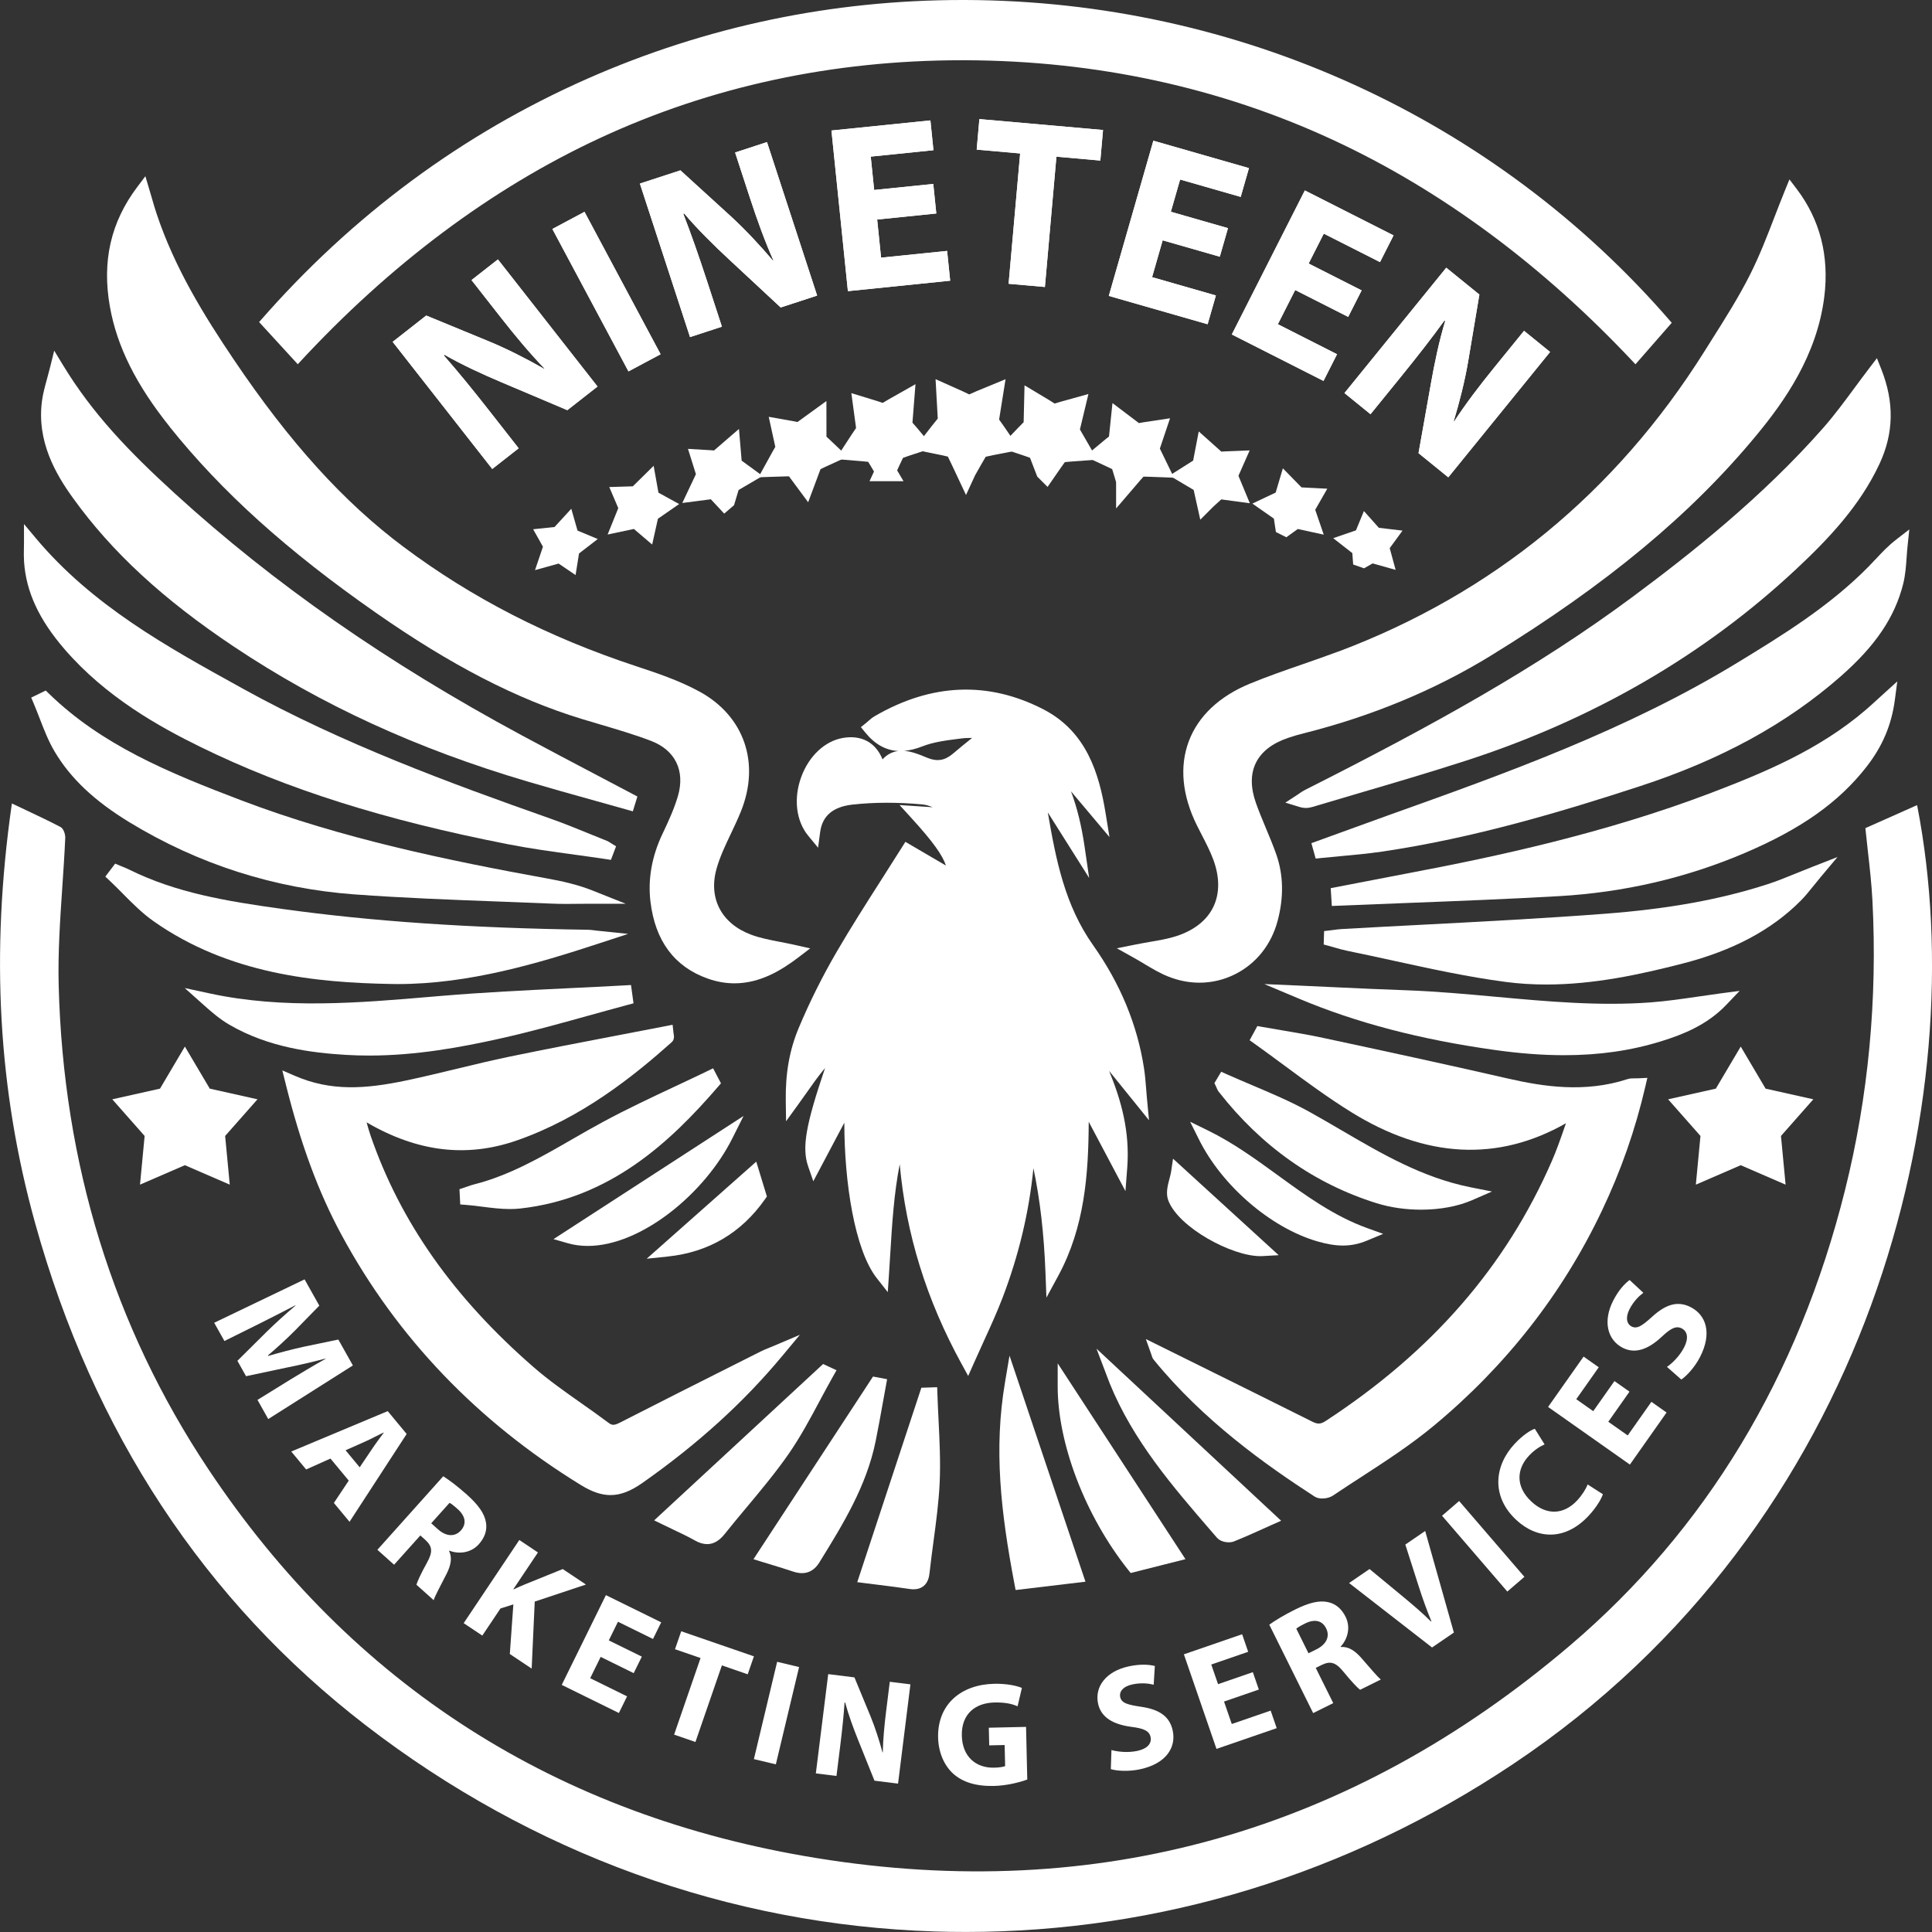 <svg width="94" height="94" viewBox="0 0 94 94" fill="none" xmlns="http://www.w3.org/2000/svg">
<rect x="0" y="0" width="94" height="94" fill="#333333" stroke="none"/>
<g clip-path="url(#clip0_138_2989)">
<path d="M25.235 21.811L23.95 22.817L19.105 16.632L20.738 15.352L23.799 16.613C24.677 16.977 25.639 17.467 26.47 17.942L26.488 17.928C25.766 17.176 25.084 16.362 24.351 15.426L22.941 13.627L24.226 12.621L29.072 18.806L27.604 19.956L24.413 18.605C23.528 18.232 22.489 17.757 21.627 17.262L21.591 17.291C22.284 18.081 22.985 18.938 23.776 19.948L25.235 21.811Z" fill="white"/>
<path d="M26.875 11.141L28.438 10.306L32.141 17.235L30.578 18.07L26.875 11.141Z" fill="white"/>
<path d="M35.124 15.894L33.573 16.401L31.133 8.932L33.105 8.288L35.551 10.518C36.252 11.16 36.988 11.95 37.607 12.68L37.629 12.672C37.207 11.719 36.844 10.721 36.475 9.591L35.766 7.42L37.317 6.913L39.757 14.381L37.984 14.96L35.447 12.6C34.743 11.947 33.929 11.146 33.288 10.387L33.244 10.401C33.625 11.38 33.991 12.426 34.39 13.645L35.124 15.894Z" fill="white"/>
<path d="M45.408 8.949L45.555 10.387L42.678 10.681L42.868 12.536L46.081 12.208L46.23 13.657L41.254 14.166L40.454 6.35L45.268 5.858L45.416 7.308L42.365 7.62L42.531 9.243L45.408 8.949Z" fill="white"/>
<path d="M49.073 13.807L49.634 7.467L47.52 7.28L47.651 5.794L53.667 6.325L53.536 7.812L51.399 7.623L50.839 13.963L49.073 13.807Z" fill="white"/>
<path d="M59.747 11.101L59.348 12.49L56.568 11.693L56.054 13.485L59.158 14.376L58.756 15.776L53.948 14.397L56.116 6.846L60.767 8.18L60.365 9.58L57.417 8.735L56.967 10.303L59.747 11.101Z" fill="white"/>
<path d="M66.249 14.129L65.595 15.418L63.016 14.111L62.173 15.775L65.053 17.235L64.394 18.534L59.933 16.273L63.486 9.266L67.802 11.453L67.143 12.753L64.408 11.367L63.67 12.822L66.249 14.129Z" fill="white"/>
<path d="M66.681 20.153L65.414 19.124L70.367 13.025L71.978 14.332L71.43 17.596C71.271 18.533 71.007 19.579 70.729 20.495L70.747 20.509C71.319 19.638 71.961 18.792 72.71 17.869L74.151 16.096L75.418 17.124L70.465 23.224L69.017 22.048L69.624 18.637C69.791 17.692 70.023 16.574 70.314 15.624L70.278 15.595C69.661 16.446 68.981 17.32 68.173 18.316L66.681 20.153Z" fill="white"/>
<path d="M25.235 21.811L23.95 22.817L19.105 16.632L20.738 15.352L23.799 16.613C24.677 16.977 25.639 17.467 26.47 17.942L26.488 17.928C25.766 17.176 25.084 16.362 24.351 15.426L22.941 13.627L24.226 12.621L29.072 18.806L27.604 19.956L24.413 18.605C23.528 18.232 22.489 17.757 21.627 17.262L21.591 17.291C22.284 18.081 22.985 18.938 23.776 19.948L25.235 21.811Z" fill="white"/>
<path d="M26.875 11.141L28.438 10.306L32.141 17.235L30.578 18.07L26.875 11.141Z" fill="white"/>
<path d="M35.124 15.894L33.573 16.401L31.133 8.932L33.105 8.288L35.551 10.518C36.252 11.16 36.988 11.95 37.607 12.68L37.629 12.672C37.207 11.719 36.844 10.721 36.475 9.591L35.766 7.42L37.317 6.913L39.757 14.381L37.984 14.96L35.447 12.6C34.743 11.947 33.929 11.146 33.288 10.387L33.244 10.401C33.625 11.38 33.991 12.426 34.39 13.645L35.124 15.894Z" fill="white"/>
<path d="M45.408 8.949L45.555 10.387L42.678 10.681L42.868 12.536L46.081 12.208L46.23 13.657L41.254 14.166L40.454 6.35L45.268 5.858L45.416 7.308L42.365 7.62L42.531 9.243L45.408 8.949Z" fill="white"/>
<path d="M49.073 13.807L49.634 7.467L47.52 7.28L47.651 5.794L53.667 6.325L53.536 7.812L51.399 7.623L50.839 13.963L49.073 13.807Z" fill="white"/>
<path d="M59.747 11.101L59.348 12.49L56.568 11.693L56.054 13.485L59.158 14.376L58.756 15.776L53.948 14.397L56.116 6.846L60.767 8.18L60.365 9.58L57.417 8.735L56.967 10.303L59.747 11.101Z" fill="white"/>
<path d="M66.249 14.129L65.595 15.418L63.016 14.111L62.173 15.775L65.053 17.235L64.394 18.534L59.933 16.273L63.486 9.266L67.802 11.453L67.143 12.753L64.408 11.367L63.67 12.822L66.249 14.129Z" fill="white"/>
<path d="M66.681 20.153L65.414 19.124L70.367 13.025L71.978 14.332L71.43 17.596C71.271 18.533 71.007 19.579 70.729 20.495L70.747 20.509C71.319 19.638 71.961 18.792 72.71 17.869L74.151 16.096L75.418 17.124L70.465 23.224L69.017 22.048L69.624 18.637C69.791 17.692 70.023 16.574 70.314 15.624L70.278 15.595C69.661 16.446 68.981 17.32 68.173 18.316L66.681 20.153Z" fill="white"/>
<path d="M54.046 86.076L54.077 85.147C54.391 85.234 54.875 85.286 55.334 85.189C55.828 85.083 56.046 84.823 55.98 84.512C55.917 84.215 55.654 84.094 55.04 84.018C54.189 83.904 53.572 83.578 53.425 82.886C53.252 82.074 53.806 81.313 54.922 81.075C55.466 80.959 55.877 80.982 56.188 81.056L56.132 81.969C55.928 81.916 55.554 81.856 55.094 81.954C54.628 82.053 54.449 82.32 54.5 82.561C54.565 82.864 54.855 82.943 55.526 83.043C56.433 83.175 56.915 83.53 57.058 84.201C57.228 84.999 56.766 85.806 55.459 86.085C54.915 86.201 54.346 86.167 54.046 86.076Z" fill="white"/>
<path d="M60.956 81.358L61.248 82.204L59.554 82.788L59.931 83.88L61.823 83.228L62.117 84.082L59.187 85.091L57.601 80.49L60.435 79.513L60.729 80.367L58.933 80.986L59.263 81.942L60.956 81.358Z" fill="white"/>
<path d="M63.891 83.349L61.756 79.047C62.047 78.838 62.494 78.568 63.025 78.305C63.672 77.984 64.173 77.856 64.605 77.948C64.973 78.024 65.27 78.263 65.469 78.665C65.742 79.214 65.536 79.792 65.228 80.114L65.238 80.133C65.603 80.105 65.913 80.306 66.222 80.653C66.605 81.084 67.017 81.589 67.184 81.715L66.175 82.216C66.046 82.119 65.763 81.824 65.373 81.348C64.978 80.859 64.719 80.81 64.308 81.006L64.017 81.15L64.868 82.864L63.891 83.349ZM63.07 79.242L63.664 80.439L64.052 80.246C64.544 80.002 64.713 79.612 64.524 79.23C64.328 78.835 63.953 78.763 63.501 78.988C63.261 79.107 63.132 79.187 63.07 79.242Z" fill="white"/>
<path d="M70.737 79.431L69.675 80.157L65.639 77.021L66.634 76.34L68.285 77.704C68.753 78.093 69.188 78.461 69.626 78.896L69.644 78.884C69.415 78.332 69.214 77.769 69.037 77.217L68.375 75.15L69.341 74.489L70.737 79.431Z" fill="white"/>
<path d="M70.161 73.747L70.993 73.031L74.169 76.72L73.337 77.436L70.161 73.747Z" fill="white"/>
<path d="M77.245 72.225L77.987 72.7C77.922 72.907 77.691 73.323 77.292 73.751C76.142 74.98 74.78 74.893 73.767 73.946C72.553 72.812 72.692 71.32 73.698 70.244C74.088 69.828 74.463 69.585 74.675 69.516L75.151 70.277C74.934 70.371 74.659 70.539 74.388 70.829C73.796 71.462 73.717 72.318 74.509 73.058C75.221 73.723 76.064 73.72 76.73 73.008C76.962 72.76 77.161 72.452 77.245 72.225Z" fill="white"/>
<path d="M78.55 67.195L79.282 67.711L78.25 69.175L79.195 69.84L80.348 68.205L81.086 68.725L79.301 71.258L75.321 68.454L77.048 66.004L77.786 66.524L76.692 68.077L77.518 68.659L78.55 67.195Z" fill="white"/>
<path d="M81.803 67.12L81.105 66.505C81.373 66.319 81.72 65.978 81.936 65.562C82.169 65.113 82.106 64.779 81.824 64.633C81.555 64.494 81.294 64.619 80.845 65.045C80.216 65.63 79.573 65.898 78.945 65.573C78.207 65.19 77.972 64.279 78.497 63.266C78.753 62.773 79.032 62.47 79.287 62.277L79.956 62.9C79.787 63.024 79.502 63.275 79.286 63.691C79.066 64.115 79.159 64.423 79.376 64.536C79.652 64.679 79.897 64.505 80.401 64.05C81.079 63.434 81.66 63.287 82.269 63.603C82.993 63.979 83.323 64.849 82.708 66.035C82.452 66.529 82.064 66.946 81.803 67.12Z" fill="white"/>
<path d="M12.528 68.111L14.114 67.13C14.614 66.825 15.22 66.46 15.838 66.114L15.831 66.101C15.211 66.266 14.507 66.429 13.918 66.545L11.971 66.958L11.551 66.209L12.934 64.836C13.36 64.415 13.887 63.937 14.381 63.519L14.374 63.507C13.79 63.809 13.121 64.152 12.578 64.423L10.919 65.246L10.421 64.358L14.819 62.247L15.536 63.525L14.352 64.736C13.938 65.15 13.48 65.573 13.036 65.947L13.05 65.972C13.605 65.81 14.246 65.64 14.8 65.52L16.462 65.175L17.169 66.435L13.051 69.043L12.528 68.111Z" fill="white"/>
<path d="M16.968 72.038L16.078 70.965L14.895 71.496L14.171 70.623L18.864 68.657L19.786 69.769L17.006 74.042L16.245 73.125L16.968 72.038ZM16.814 70.562L17.5 71.391L18.102 70.498C18.269 70.247 18.492 69.95 18.668 69.71L18.659 69.699C18.39 69.828 18.061 70.007 17.793 70.126L16.814 70.562Z" fill="white"/>
<path d="M18.362 75.404L21.566 71.826C21.868 72.019 22.285 72.334 22.726 72.729C23.264 73.211 23.568 73.629 23.643 74.064C23.71 74.434 23.597 74.798 23.298 75.132C22.889 75.589 22.276 75.612 21.863 75.446L21.849 75.462C22.01 75.791 21.938 76.153 21.731 76.568C21.473 77.084 21.156 77.653 21.101 77.856L20.261 77.104C20.304 76.949 20.473 76.576 20.77 76.038C21.078 75.489 21.028 75.231 20.693 74.922L20.451 74.706L19.174 76.131L18.362 75.404ZM21.873 73.119L20.981 74.114L21.304 74.403C21.713 74.769 22.138 74.781 22.423 74.464C22.716 74.136 22.645 73.761 22.268 73.424C22.069 73.246 21.946 73.156 21.873 73.119Z" fill="white"/>
<path d="M22.56 78.973L25.267 74.927L26.173 75.534L24.976 77.322L24.988 77.33C25.183 77.234 25.375 77.155 25.568 77.075L27.38 76.341L28.509 77.095L26.017 77.923L25.868 81.185L24.805 80.474L24.977 78.061L24.35 78.259L23.466 79.579L22.56 78.973Z" fill="white"/>
<path d="M31.228 80.602L30.832 81.406L29.225 80.615L28.715 81.652L30.51 82.535L30.111 83.345L27.331 81.977L29.48 77.61L32.17 78.933L31.771 79.743L30.067 78.905L29.62 79.812L31.228 80.602Z" fill="white"/>
<path d="M32.798 84.397L34.085 80.67L32.842 80.242L33.144 79.368L36.681 80.588L36.379 81.462L35.123 81.028L33.836 84.755L32.798 84.397Z" fill="white"/>
<path d="M37.811 80.854L38.879 81.109L37.748 85.843L36.68 85.588L37.811 80.854Z" fill="white"/>
<path d="M40.698 86.408L39.694 86.283L40.296 81.453L41.572 81.612L42.355 83.507C42.578 84.052 42.783 84.688 42.937 85.26L42.951 85.262C42.966 84.617 43.026 83.962 43.117 83.231L43.292 81.826L44.296 81.951L43.694 86.781L42.547 86.638L41.747 84.647C41.525 84.095 41.28 83.431 41.121 82.837L41.092 82.833C41.048 83.483 40.977 84.165 40.879 84.953L40.698 86.408Z" fill="white"/>
<path d="M49.922 84.02L49.981 86.582C49.644 86.706 49.005 86.879 48.362 86.894C47.474 86.914 46.827 86.705 46.369 86.29C45.919 85.874 45.659 85.244 45.642 84.529C45.613 82.912 46.769 81.961 48.364 81.924C48.993 81.91 49.479 82.022 49.72 82.125L49.509 83.018C49.239 82.901 48.912 82.822 48.378 82.834C47.461 82.855 46.772 83.384 46.797 84.445C46.82 85.456 47.468 86.026 48.371 86.005C48.617 86 48.818 85.966 48.904 85.928L48.88 84.903L48.13 84.92L48.11 84.061L49.922 84.02Z" fill="white"/>
<path d="M66.312 27.102C66.301 26.952 66.29 26.802 66.278 26.652C66.153 26.553 66.026 26.454 65.899 26.355C66.048 26.303 66.198 26.253 66.349 26.203C66.406 26.066 66.463 25.929 66.519 25.793C66.627 25.914 66.733 26.034 66.84 26.154C67.003 26.171 67.167 26.19 67.331 26.21C67.244 26.329 67.157 26.449 67.07 26.57C67.111 26.715 67.152 26.861 67.191 27.006C67.035 26.962 66.877 26.918 66.721 26.875C66.585 26.95 66.449 27.026 66.315 27.103L66.312 27.102Z" fill="white" stroke="white" stroke-miterlimit="10"/>
<path d="M62.535 25.555C62.505 25.352 62.474 25.148 62.442 24.945C62.27 24.822 62.099 24.701 61.926 24.581C62.11 24.493 62.295 24.406 62.482 24.323C62.539 24.129 62.596 23.935 62.654 23.741C62.805 23.895 62.956 24.048 63.104 24.203C63.316 24.21 63.527 24.219 63.74 24.231C63.641 24.403 63.543 24.576 63.445 24.75C63.513 24.945 63.58 25.14 63.646 25.334C63.441 25.289 63.236 25.245 63.032 25.202C62.865 25.318 62.701 25.436 62.537 25.556L62.535 25.555Z" fill="white" stroke="white" stroke-miterlimit="10"/>
<path d="M58.691 24.285C58.635 24.03 58.578 23.774 58.518 23.518C58.298 23.383 58.078 23.251 57.855 23.12C58.069 22.982 58.285 22.848 58.502 22.716C58.551 22.46 58.601 22.204 58.65 21.948C58.851 22.126 59.048 22.305 59.245 22.484C59.503 22.467 59.76 22.455 60.019 22.445C59.916 22.677 59.813 22.91 59.712 23.144C59.814 23.387 59.913 23.629 60.013 23.87C59.76 23.835 59.507 23.802 59.256 23.772C59.066 23.94 58.878 24.111 58.692 24.284L58.691 24.285Z" fill="white" stroke="white" stroke-miterlimit="10"/>
<path d="M54.803 23.383C54.714 23.079 54.622 22.776 54.528 22.473C54.259 22.339 53.986 22.209 53.713 22.082C53.95 21.884 54.19 21.689 54.433 21.498C54.466 21.179 54.5 20.861 54.533 20.541C54.785 20.73 55.035 20.921 55.283 21.114C55.584 21.06 55.886 21.01 56.191 20.965C56.09 21.262 55.991 21.561 55.893 21.86C56.035 22.143 56.174 22.427 56.31 22.71C56.011 22.698 55.712 22.691 55.415 22.686C55.209 22.916 55.004 23.149 54.803 23.384V23.383Z" fill="white" stroke="white" stroke-miterlimit="10"/>
<path d="M50.896 22.911C50.767 22.567 50.635 22.224 50.499 21.881C50.178 21.764 49.855 21.65 49.53 21.542C49.784 21.276 50.04 21.012 50.3 20.753C50.309 20.374 50.318 19.995 50.327 19.616C50.635 19.8 50.94 19.987 51.242 20.179C51.582 20.072 51.926 19.972 52.272 19.877C52.184 20.242 52.096 20.606 52.01 20.973C52.197 21.288 52.382 21.603 52.562 21.919C52.219 21.943 51.876 21.974 51.535 22.009C51.319 22.308 51.106 22.608 50.897 22.912L50.896 22.911Z" fill="white" stroke="white" stroke-miterlimit="10"/>
<path d="M46.997 22.897C46.822 22.523 46.644 22.151 46.462 21.781C46.09 21.693 45.715 21.612 45.338 21.536C45.599 21.198 45.865 20.862 46.136 20.529C46.113 20.099 46.088 19.667 46.064 19.236C46.43 19.398 46.791 19.566 47.15 19.74C47.526 19.569 47.906 19.405 48.289 19.249C48.22 19.677 48.151 20.106 48.085 20.536C48.324 20.869 48.558 21.204 48.788 21.542C48.403 21.615 48.019 21.695 47.638 21.782C47.42 22.151 47.206 22.522 46.998 22.895L46.997 22.897Z" fill="white" stroke="white" stroke-miterlimit="10"/>
<path d="M43.087 22.913C42.907 22.606 42.726 22.301 42.541 21.999C42.207 21.962 41.872 21.93 41.536 21.903C41.744 21.583 41.956 21.264 42.172 20.946C42.122 20.574 42.074 20.203 42.023 19.832C42.353 19.932 42.682 20.038 43.007 20.148C43.324 19.958 43.644 19.77 43.968 19.588C43.937 19.971 43.907 20.353 43.88 20.735C44.112 20.998 44.341 21.265 44.566 21.534C44.233 21.642 43.902 21.756 43.573 21.874C43.406 22.219 43.244 22.566 43.085 22.913H43.087Z" fill="white" stroke="white" stroke-miterlimit="10"/>
<path d="M39.172 23.39C38.995 23.149 38.818 22.91 38.637 22.673C38.347 22.675 38.055 22.681 37.762 22.691C37.921 22.401 38.084 22.113 38.251 21.823C38.185 21.515 38.117 21.207 38.05 20.901C38.341 20.952 38.631 21.007 38.919 21.065C39.18 20.87 39.444 20.679 39.709 20.488C39.709 20.814 39.709 21.141 39.711 21.467C39.929 21.664 40.146 21.865 40.359 22.069C40.079 22.196 39.8 22.328 39.524 22.462C39.404 22.771 39.286 23.08 39.172 23.39Z" fill="white" stroke="white" stroke-miterlimit="10"/>
<path d="M35.275 24.297C35.109 24.118 34.943 23.939 34.776 23.763C34.529 23.791 34.282 23.822 34.036 23.855C34.152 23.606 34.272 23.358 34.395 23.108C34.319 22.865 34.243 22.621 34.167 22.379C34.416 22.393 34.663 22.412 34.91 22.432C35.117 22.25 35.327 22.069 35.537 21.888C35.559 22.152 35.582 22.418 35.605 22.682C35.802 22.821 35.999 22.963 36.193 23.106C35.965 23.238 35.738 23.372 35.514 23.508C35.432 23.771 35.353 24.034 35.276 24.296L35.275 24.297Z" fill="white" stroke="white" stroke-miterlimit="10"/>
<path d="M31.421 25.571C31.274 25.445 31.127 25.319 30.978 25.196C30.777 25.236 30.577 25.278 30.377 25.321C30.457 25.121 30.54 24.919 30.623 24.717C30.546 24.534 30.468 24.351 30.391 24.171C30.595 24.164 30.798 24.158 31.001 24.155C31.159 23.998 31.317 23.841 31.477 23.684C31.513 23.886 31.549 24.089 31.586 24.293C31.756 24.384 31.926 24.477 32.096 24.571C31.918 24.694 31.741 24.817 31.565 24.94C31.515 25.151 31.467 25.361 31.421 25.571Z" fill="white" stroke="white" stroke-miterlimit="10"/>
<path d="M27.635 27.123C27.513 27.04 27.391 26.957 27.267 26.876C27.114 26.917 26.96 26.959 26.807 27.002C26.858 26.851 26.91 26.7 26.962 26.549C26.891 26.42 26.819 26.292 26.748 26.166C26.905 26.149 27.064 26.134 27.22 26.119C27.332 25.996 27.446 25.873 27.559 25.75C27.6 25.894 27.642 26.039 27.684 26.183C27.823 26.238 27.96 26.295 28.098 26.353C27.968 26.453 27.838 26.554 27.709 26.655C27.684 26.811 27.66 26.967 27.635 27.123Z" fill="white" stroke="white" stroke-miterlimit="10"/>
<path d="M93.287 39.242L93.274 39.173L90.759 40.292L90.763 40.332C90.802 40.714 90.843 41.089 90.885 41.46C90.976 42.264 91.06 43.024 91.101 43.798C91.352 48.611 90.904 53.358 89.767 57.908C87.501 66.98 82.996 74.436 76.377 80.068C65.717 89.14 53.388 92.617 39.733 90.404C27.089 88.355 17.129 81.985 10.13 71.471C5.523 64.552 3.075 56.634 2.855 47.937C2.815 46.356 2.924 44.743 3.03 43.182C3.084 42.391 3.139 41.573 3.175 40.767C3.182 40.605 3.098 40.319 2.95 40.241C2.422 39.963 1.871 39.703 1.289 39.428C1.082 39.33 0.869 39.229 0.647 39.124L0.579 39.092L0.568 39.166C-0.464 46.386 -0.089 53.045 1.713 59.525C4.537 69.681 9.947 77.895 17.79 83.94C25.892 90.183 35.463 93.653 45.47 93.974C45.977 93.99 46.484 93.998 46.991 93.998C56.416 93.998 65.588 91.19 73.61 85.834C91.068 74.177 96.049 53.509 93.288 39.239L93.287 39.242Z" fill="white"/>
<path d="M47.108 66.943L47.379 66.332C47.544 65.959 47.706 65.605 47.862 65.262C48.191 64.542 48.502 63.862 48.769 63.167C49.565 61.093 50.07 58.971 50.28 56.836C50.603 58.362 50.794 60.024 50.867 61.929L50.913 63.134L51.488 62.074C52.78 59.691 52.958 57.118 52.971 54.579L54.758 57.953L54.845 56.814C54.98 55.04 54.545 53.524 53.964 52.105L55.904 54.505L55.801 53.415C55.786 53.257 55.773 53.101 55.763 52.95C55.736 52.62 55.712 52.307 55.663 51.991C55.343 49.882 54.511 47.864 53.19 45.997C51.809 44.046 51.379 41.851 50.98 39.528L52.993 42.718L52.767 41.174C52.62 40.172 52.404 39.292 52.109 38.502L53.981 40.727L53.788 39.542C53.479 37.664 52.879 35.597 50.754 34.506C48.074 33.129 45.317 33.243 42.561 34.843C42.429 34.919 42.32 35.016 42.232 35.094C42.201 35.121 42.171 35.148 42.144 35.17L41.886 35.378L42.094 35.634C42.559 36.208 43.093 36.509 43.709 36.539C43.44 36.571 43.175 36.687 42.939 36.946C42.607 36.123 41.912 35.745 41 35.906C40.133 36.058 39.362 36.781 38.989 37.789C38.601 38.836 38.728 39.935 39.319 40.657L39.803 41.245L39.903 40.49C40.009 39.69 40.529 39.249 41.493 39.145C42.544 39.03 43.684 39.028 44.879 39.139C45.042 39.155 45.209 39.205 45.378 39.275L43.767 39.169L44.321 39.776C45.411 40.968 45.867 41.627 46.023 42.113L44.051 40.959L43.88 41.23C43.543 41.766 43.21 42.289 42.88 42.805C42.115 44.003 41.392 45.136 40.708 46.311C40.012 47.507 39.391 48.75 38.865 50.005C38.413 51.082 38.212 52.212 38.231 53.559L38.246 54.554L38.829 53.748C38.984 53.534 39.123 53.336 39.256 53.149C39.531 52.759 39.768 52.423 40.024 52.108C40.063 52.061 40.103 52.014 40.142 51.967C39.219 54.69 38.999 55.828 39.322 56.756L39.571 57.473L41.08 54.624C41.08 57.526 41.581 60.817 42.662 62.192L43.194 62.868L43.252 62.009C43.273 61.691 43.292 61.373 43.312 61.056C43.405 59.534 43.495 58.071 43.775 56.646C44.083 60.047 45.075 63.242 46.784 66.358L47.105 66.943H47.108ZM44.871 36.316C45.416 36.101 46.047 36.021 46.657 35.944L46.757 35.931C46.932 35.908 47.112 35.902 47.297 35.903C46.98 36.157 46.676 36.403 46.379 36.657C45.971 37.006 45.604 37.067 45.111 36.868L45.011 36.827C44.715 36.706 44.356 36.559 43.992 36.532C44.268 36.51 44.561 36.438 44.87 36.316H44.871Z" fill="white"/>
<path d="M14.528 17.678C18.981 12.855 23.909 9.171 29.172 6.725C34.591 4.206 40.522 2.931 46.804 2.931C46.872 2.931 46.939 2.931 47.007 2.931C53.353 2.959 59.346 4.258 64.824 6.793C70.108 9.238 75.056 12.901 79.53 17.68L79.572 17.724L81.337 15.705L81.306 15.669C72.745 5.747 60.227 0.035 46.96 0C46.918 0 46.876 0 46.834 0C40.485 0 34.35 1.285 28.597 3.821C22.5 6.509 17.13 10.483 12.639 15.633L12.607 15.67L14.488 17.722L14.529 17.678H14.528Z" fill="white"/>
<path d="M65.126 31.695C64.55 31.911 63.956 32.117 63.382 32.317C62.539 32.609 61.667 32.912 60.825 33.258C59.334 33.868 58.303 34.837 57.842 36.06C57.378 37.29 57.515 38.711 58.239 40.166C58.312 40.316 58.389 40.465 58.467 40.614C58.68 41.028 58.882 41.417 59.034 41.829C59.349 42.682 59.348 43.477 59.032 44.128C58.718 44.777 58.097 45.266 57.241 45.544C56.847 45.672 56.434 45.744 55.956 45.826C55.721 45.867 55.476 45.909 55.216 45.962L54.338 46.138L55.12 46.574C55.316 46.683 55.503 46.794 55.682 46.902C56.064 47.131 56.426 47.347 56.82 47.505C57.325 47.709 57.845 47.812 58.36 47.812C58.954 47.812 59.54 47.675 60.086 47.403C61.115 46.889 61.852 45.966 62.162 44.803C62.468 43.655 62.446 42.566 62.096 41.568C61.943 41.133 61.763 40.704 61.59 40.29C61.424 39.892 61.252 39.48 61.108 39.073C60.841 38.319 60.839 37.663 61.101 37.123C61.367 36.577 61.893 36.166 62.666 35.903C62.914 35.818 63.165 35.744 63.413 35.683C66.733 34.85 69.799 33.58 72.529 31.904C78.167 28.443 82.281 25.027 85.476 21.155C86.817 19.53 88.401 17.3 88.759 14.444C89.007 12.46 88.555 10.692 87.414 9.19L87.064 8.729L86.845 9.266C86.672 9.691 86.506 10.121 86.344 10.539C85.969 11.512 85.613 12.431 85.167 13.322C84.613 14.43 83.931 15.507 83.272 16.549C83.156 16.734 83.038 16.919 82.922 17.105C78.611 23.967 72.624 28.877 65.128 31.698L65.126 31.695Z" fill="white"/>
<path d="M8.261 20.774C10.787 23.929 13.972 26.8 18.281 29.808C21.948 32.368 25.132 34.011 28.302 34.979C28.595 35.068 28.889 35.155 29.183 35.242C30.009 35.486 30.863 35.738 31.672 36.046C32.856 36.496 33.345 37.503 32.982 38.739C32.797 39.367 32.514 39.979 32.241 40.553C31.716 41.651 31.517 42.765 31.647 43.864C31.874 45.772 32.808 47.032 34.425 47.609C34.884 47.773 35.321 47.843 35.735 47.843C36.992 47.843 38.037 47.197 38.857 46.572L39.419 46.143L38.73 45.987C38.464 45.926 38.207 45.877 37.958 45.828C37.451 45.73 36.972 45.638 36.537 45.474C35.101 44.933 34.46 43.706 34.862 42.271C35.026 41.687 35.288 41.135 35.566 40.551C35.732 40.202 35.903 39.84 36.051 39.473C36.999 37.117 36.205 34.83 34.028 33.646C33.022 33.097 31.908 32.73 30.925 32.405C26.664 30.997 22.976 29.105 19.649 26.619C16.728 24.438 14.096 21.535 11.366 17.482C9.94 15.367 8.5 13.044 7.619 10.397C7.539 10.158 7.469 9.917 7.388 9.638C7.349 9.5 7.306 9.355 7.259 9.2L7.073 8.573L6.68 9.095C5.391 10.802 4.955 12.706 5.346 14.915C5.69 16.854 6.617 18.716 8.265 20.774H8.261Z" fill="white"/>
<path d="M16.622 60.092C19.317 65.074 23.233 69.167 28.264 72.255C28.791 72.579 29.251 72.742 29.705 72.742C30.204 72.742 30.697 72.545 31.26 72.148C33.95 70.257 36.169 68.243 38.044 65.992L38.917 64.944L37.661 65.477C37.564 65.517 37.479 65.553 37.402 65.584C37.254 65.644 37.127 65.696 37.003 65.759L35.863 66.332C33.994 67.272 32.061 68.244 30.167 69.214C29.872 69.365 29.772 69.349 29.603 69.223C29.167 68.895 28.714 68.576 28.276 68.268C27.494 67.718 26.685 67.148 25.963 66.519C22.072 63.135 19.48 59.453 18.034 55.263C17.963 55.057 17.901 54.843 17.837 54.608C20.308 56.047 22.695 56.335 25.13 55.493C28.298 54.396 30.826 52.361 32.676 50.712C32.823 50.581 32.794 50.407 32.779 50.323C32.775 50.296 32.768 50.26 32.764 50.216L32.725 49.86L32.373 49.928C31.617 50.074 30.863 50.22 30.108 50.364C28.365 50.699 26.561 51.043 24.793 51.41C23.929 51.59 23.059 51.799 22.219 52.002C21.412 52.197 20.577 52.399 19.753 52.572C17.78 52.986 16.107 53.105 14.349 52.345L13.736 52.08L13.898 52.728C14.631 55.675 15.497 58.016 16.622 60.093V60.092Z" fill="white"/>
<path d="M64.338 72.909C64.529 72.909 64.727 72.853 64.856 72.765C65.308 72.46 65.775 72.157 66.227 71.864C67.411 71.096 68.634 70.301 69.74 69.385C73.258 66.471 76.014 62.953 77.93 58.927C78.869 56.957 79.562 54.975 80.052 52.868L80.151 52.442L79.713 52.464C79.651 52.467 79.594 52.466 79.543 52.466C79.418 52.466 79.3 52.465 79.174 52.507C77.114 53.179 75.09 52.87 73.38 52.478C70.331 51.779 67.266 51.117 64.391 50.501C63.709 50.354 63.013 50.237 62.34 50.123C62.029 50.07 61.72 50.018 61.41 49.963L61.176 49.921L60.8 50.612L61.038 50.781C61.523 51.127 62.01 51.487 62.483 51.836C63.533 52.611 64.619 53.414 65.75 54.114C69.368 56.356 72.878 56.536 76.19 54.651C76.168 54.713 76.147 54.775 76.125 54.838C75.926 55.413 75.737 55.955 75.508 56.481C73.27 61.618 69.671 65.757 64.505 69.133C64.26 69.294 64.113 69.302 63.851 69.171C62.007 68.247 60.121 67.314 58.299 66.412L55.75 65.15L56.024 65.919C56.028 65.929 56.03 65.939 56.033 65.948C56.047 65.999 56.068 66.076 56.129 66.152C58.55 69.126 61.583 71.273 63.956 72.811C64.06 72.879 64.197 72.909 64.335 72.909H64.338Z" fill="white"/>
<path d="M11.394 31.471C15.619 34.292 20.282 36.434 25.65 38.019C26.752 38.345 27.875 38.659 28.963 38.962C29.468 39.103 29.974 39.244 30.479 39.387L30.79 39.475L31.012 38.754L30.77 38.626C30.205 38.327 29.639 38.029 29.073 37.732C27.861 37.094 26.608 36.435 25.383 35.775C18.84 32.249 13.322 28.403 8.515 24.017C6.288 21.985 4.506 20.14 3.05 17.74L2.637 17.06L2.446 17.833C2.393 18.048 2.339 18.243 2.288 18.432C2.182 18.818 2.09 19.153 2.043 19.505C1.78 21.472 2.709 23.063 3.549 24.229C5.442 26.861 7.934 29.162 11.393 31.471H11.394Z" fill="white"/>
<path d="M79.502 28.989C74.775 32.505 69.68 35.309 63.484 38.439C63.386 38.488 63.299 38.548 63.223 38.602C63.193 38.623 63.162 38.645 63.13 38.666L62.537 39.051L63.212 39.258C63.326 39.293 63.435 39.311 63.542 39.311C63.641 39.311 63.739 39.295 63.839 39.266C64.578 39.044 65.318 38.826 66.059 38.609C67.781 38.103 69.561 37.58 71.3 37.018C77.505 35.014 82.92 31.875 87.394 27.689C88.93 26.251 90.485 24.633 91.449 22.562C92.142 21.074 92.169 19.571 91.535 17.969L91.32 17.426L90.966 17.89C90.715 18.218 90.473 18.545 90.239 18.862C89.734 19.546 89.256 20.193 88.727 20.797C85.738 24.199 82.227 26.962 79.501 28.989H79.502Z" fill="white"/>
<path d="M3.148 31.595C5.159 33.921 7.739 35.356 9.761 36.346C13.942 38.393 18.693 39.896 24.714 41.075C25.795 41.287 26.903 41.439 27.975 41.586C28.463 41.653 28.967 41.722 29.461 41.796L29.724 41.836L29.975 41.175L29.739 41.032C29.726 41.024 29.713 41.016 29.7 41.007C29.654 40.976 29.596 40.937 29.524 40.909C29.25 40.8 28.978 40.688 28.706 40.578C28.074 40.321 27.42 40.053 26.762 39.822C21.851 38.092 16.654 36.179 11.849 33.525L11.646 33.412C8.128 31.469 4.49 29.459 1.75 26.193L1.167 25.497V26.405C1.167 26.498 1.164 26.592 1.163 26.687C1.159 26.898 1.156 27.116 1.171 27.337C1.272 28.8 1.901 30.153 3.148 31.595Z" fill="white"/>
<path d="M91.248 27.215C91.141 27.331 91.036 27.444 90.927 27.554C89.007 29.513 86.645 30.953 84.561 32.225C79.156 35.522 73.249 37.631 67.536 39.671C66.748 39.953 65.948 40.244 65.176 40.526C64.815 40.657 64.453 40.789 64.092 40.92L63.805 41.024L64.013 41.774L64.29 41.745C64.597 41.714 64.904 41.686 65.211 41.657C65.874 41.597 66.559 41.533 67.232 41.435C71.714 40.779 76.087 39.461 79.774 38.257C83.727 36.968 86.927 35.218 89.556 32.909C91.251 31.42 92.188 30.034 92.596 28.416C92.706 27.98 92.737 27.532 92.767 27.099C92.781 26.91 92.794 26.715 92.815 26.528L92.896 25.759L92.284 26.232C91.86 26.559 91.549 26.894 91.25 27.217L91.248 27.215Z" fill="white"/>
<path d="M90.819 37.3C91.594 36.305 92.031 35.271 92.194 34.045L92.311 33.154L91.644 33.757C91.523 33.867 91.413 33.967 91.31 34.061C91.113 34.241 90.942 34.397 90.769 34.545C88.509 36.481 85.826 37.594 83.273 38.569C78.09 40.546 72.721 41.69 68.622 42.466C67.798 42.622 66.975 42.782 66.152 42.941C65.777 43.014 65.404 43.087 65.029 43.159L64.744 43.214L64.799 44.079L65.122 44.066C66.204 44.02 67.286 43.978 68.369 43.937C70.822 43.842 73.359 43.744 75.853 43.601C79.006 43.42 82.044 42.715 84.882 41.505C87.638 40.331 89.47 39.033 90.819 37.301V37.3Z" fill="white"/>
<path d="M17.276 43.518C19.598 43.689 21.961 43.777 24.247 43.863C25.123 43.896 25.999 43.929 26.876 43.966C27.106 43.976 27.336 43.98 27.565 43.98C27.76 43.98 27.955 43.977 28.146 43.975C28.337 43.973 28.529 43.971 28.721 43.971H30.442L28.843 43.333C28.076 43.028 27.303 42.865 26.647 42.746C21.794 41.865 16.633 40.797 11.768 38.951C8.153 37.579 4.951 36.241 2.391 33.758L2.225 33.597L1.519 33.941L1.641 34.229C1.74 34.464 1.835 34.709 1.927 34.946C2.136 35.489 2.352 36.05 2.657 36.565C3.432 37.872 4.591 38.966 6.302 40.009C9.654 42.05 13.346 43.231 17.275 43.519L17.276 43.518Z" fill="white"/>
<path d="M5.975 43.48C6.439 43.948 6.919 44.432 7.471 44.821C11.126 47.394 15.367 47.809 19.035 47.875C19.141 47.878 19.246 47.879 19.353 47.879C22.814 47.879 26.186 46.871 29.088 45.92L30.561 45.438L29.02 45.278C28.982 45.273 28.944 45.269 28.906 45.264C28.811 45.251 28.712 45.238 28.606 45.237C22.817 45.152 18.081 44.829 13.703 44.22C10.997 43.843 8.571 43.44 6.29 42.312C6.184 42.259 6.077 42.216 5.973 42.174C5.928 42.156 5.884 42.138 5.84 42.119L5.603 42.019L5.124 42.651L5.341 42.854C5.556 43.056 5.769 43.272 5.977 43.48H5.975Z" fill="white"/>
<path d="M88.571 42.688L89.402 41.698L88.198 42.168C87.911 42.281 87.646 42.389 87.393 42.491C86.88 42.699 86.438 42.88 85.983 43.026C83.69 43.766 81.18 44.221 78.084 44.458C75.123 44.683 72.105 44.841 69.187 44.993C67.909 45.059 66.586 45.128 65.286 45.202C65.145 45.21 65.01 45.228 64.879 45.246C64.821 45.254 64.764 45.261 64.706 45.268L64.423 45.301L64.403 45.954L64.655 46.022C64.746 46.046 64.837 46.073 64.927 46.099C65.13 46.158 65.339 46.218 65.555 46.262C66.313 46.416 67.083 46.585 67.828 46.748C69.598 47.135 71.429 47.535 73.256 47.775C73.919 47.862 74.578 47.901 75.232 47.901C77.533 47.901 79.771 47.422 81.881 46.877C84.315 46.249 86.188 45.252 87.605 43.831C87.824 43.611 88.014 43.376 88.232 43.104C88.337 42.974 88.448 42.836 88.572 42.687L88.571 42.688Z" fill="white"/>
<path d="M83.992 48.889L84.64 48.211L83.71 48.333C83.34 48.382 82.97 48.436 82.612 48.489C81.824 48.604 81.079 48.712 80.32 48.77C77.815 48.958 75.272 48.725 72.813 48.501C71.379 48.37 69.895 48.234 68.428 48.181C67.266 48.141 66.085 48.086 64.941 48.033C64.414 48.009 63.885 47.984 63.357 47.96L61.514 47.879L63.214 48.594C65.989 49.762 69.098 50.576 72.723 51.085C73.927 51.255 75.047 51.34 76.102 51.34C77.822 51.34 79.373 51.114 80.842 50.656C81.87 50.336 83.049 49.876 83.992 48.889Z" fill="white"/>
<path d="M17.949 51.358C20.262 51.358 22.445 50.95 24.318 50.533C25.774 50.21 27.234 49.803 28.646 49.411C29.267 49.239 29.909 49.06 30.541 48.891L30.823 48.816L30.701 47.926L30.397 47.943C29.479 47.993 28.543 48.039 27.638 48.082C25.598 48.181 23.489 48.283 21.417 48.459L21.014 48.493C17.47 48.796 13.805 49.11 10.209 48.336L8.988 48.072L9.92 48.905C10.294 49.24 10.699 49.589 11.16 49.857C13.076 50.973 15.202 51.227 16.839 51.325C17.212 51.347 17.582 51.357 17.949 51.357V51.358Z" fill="white"/>
<path d="M34.408 52.118C33.895 52.366 33.368 52.612 32.86 52.851C31.708 53.392 30.517 53.951 29.374 54.566C28.853 54.846 28.335 55.145 27.833 55.433C26.336 56.297 24.787 57.19 23.073 57.624C22.951 57.654 22.839 57.694 22.731 57.733C22.685 57.749 22.64 57.764 22.593 57.78L22.355 57.859L22.393 58.602L22.683 58.624C22.945 58.644 23.216 58.679 23.479 58.713C23.917 58.769 24.366 58.825 24.815 58.825C24.979 58.825 25.143 58.817 25.306 58.8C29.702 58.316 32.638 55.535 34.931 52.879L35.078 52.709L34.696 51.978L34.407 52.117L34.408 52.118Z" fill="white"/>
<path d="M59.309 53.134C61.377 55.778 63.957 57.597 66.977 58.541C67.652 58.752 68.402 58.856 69.139 58.856C70.039 58.856 70.92 58.7 71.623 58.394L72.59 57.973L71.554 57.767C69.216 57.302 67.214 56.13 65.277 54.997C64.766 54.699 64.239 54.39 63.711 54.098C62.817 53.602 61.862 53.198 60.938 52.806C60.525 52.631 60.099 52.45 59.685 52.266L59.417 52.145L59.087 52.698L59.163 52.858C59.172 52.876 59.179 52.893 59.187 52.912C59.213 52.977 59.246 53.057 59.308 53.135L59.309 53.134Z" fill="white"/>
<path d="M49.413 77.362L52.812 76.956L49.117 65.957L48.898 67.255C48.35 70.498 48.685 73.52 49.356 77.059L49.414 77.362H49.413Z" fill="white"/>
<path d="M37.563 76.14C37.915 76.247 38.249 76.349 38.577 76.46C38.734 76.513 38.88 76.54 39.017 76.54C39.367 76.54 39.652 76.366 39.866 76.019L39.902 75.959C41.015 74.158 42.164 72.295 42.605 70.112C42.73 69.497 42.842 68.87 42.951 68.265C43.002 67.986 43.051 67.707 43.103 67.428L43.162 67.104L42.476 66.975L36.66 75.862L37.078 75.992C37.243 76.044 37.404 76.093 37.562 76.14H37.563Z" fill="white"/>
<path d="M42.757 77.111C43.27 77.175 43.755 77.236 44.244 77.309C44.317 77.32 44.385 77.326 44.449 77.326C44.639 77.326 44.796 77.277 44.922 77.18C45.151 77.004 45.206 76.725 45.226 76.53C45.282 76.019 45.352 75.498 45.419 74.994C45.545 74.054 45.676 73.083 45.72 72.116C45.765 71.115 45.714 70.101 45.666 69.121C45.645 68.695 45.623 68.256 45.609 67.824L45.598 67.494L44.828 67.519L41.709 76.979L42.105 77.03C42.324 77.058 42.541 77.085 42.756 77.111H42.757Z" fill="white"/>
<path d="M32.748 74.418C33.118 74.593 33.468 74.757 33.806 74.948C34.017 75.069 34.217 75.128 34.406 75.128C34.715 75.128 34.996 74.966 35.255 74.641C35.608 74.199 35.978 73.755 36.337 73.326C37.026 72.5 37.739 71.646 38.366 70.746C38.943 69.915 39.427 69.01 39.894 68.136C40.098 67.755 40.31 67.36 40.524 66.98L40.701 66.668L40.047 66.365L31.828 73.972L32.261 74.183C32.423 74.263 32.587 74.34 32.749 74.417L32.748 74.418Z" fill="white"/>
<path d="M55.011 76.534L57.678 75.86L51.461 66.333V67.441C51.456 70.238 52.799 73.741 54.879 76.367L55.012 76.534H55.011Z" fill="white"/>
<path d="M59.212 74.817C59.341 74.967 59.573 75.04 59.782 75.04C59.875 75.04 59.964 75.026 60.036 74.997C60.499 74.813 60.96 74.606 61.404 74.406C61.561 74.334 61.719 74.264 61.876 74.193L62.333 73.991L53.349 65.619L53.912 67.098C53.945 67.185 53.97 67.254 53.998 67.322C55.128 70.093 57.062 72.331 58.933 74.497L59.211 74.819L59.212 74.817Z" fill="white"/>
<path d="M27.627 60.489C27.939 60.578 28.262 60.62 28.596 60.62C31.182 60.62 34.279 58.087 35.634 55.381L36.177 54.296L26.93 60.289L27.628 60.489H27.627Z" fill="white"/>
<path d="M57.903 54.575L58.339 55.449C59.465 57.705 61.832 59.74 64.092 60.397C64.559 60.533 64.964 60.601 65.34 60.601C65.749 60.601 66.126 60.521 66.514 60.359L67.297 60.033L66.499 59.744C64.9 59.165 63.515 58.159 62.177 57.185C61.108 56.408 60.003 55.604 58.779 55.006L57.901 54.577L57.903 54.575Z" fill="white"/>
<path d="M56.983 56.99C56.967 57.095 56.935 57.216 56.901 57.344C56.812 57.682 56.711 58.065 56.844 58.412C57.346 59.721 59.92 61.117 61.32 61.117C61.357 61.117 61.394 61.117 61.429 61.114L62.214 61.07L57.073 56.375L56.982 56.989L56.983 56.99Z" fill="white"/>
<path d="M32.488 61.135C34.472 60.929 36.065 59.991 37.221 58.347L37.313 58.215L36.795 56.519L31.464 61.242L32.487 61.136L32.488 61.135Z" fill="white"/>
<path d="M10.207 52.967L8.995 50.92L7.785 52.967L5.463 53.486L7.037 55.269L6.812 57.638L8.995 56.692L11.179 57.638L10.954 55.269L12.528 53.486L10.207 52.967Z" fill="white"/>
<path d="M85.904 52.967L84.694 50.92L83.482 52.967L81.161 53.486L82.735 55.269L82.51 57.638L84.694 56.692L86.877 57.638L86.652 55.269L88.226 53.486L85.904 52.967Z" fill="white"/>
</g>
<defs>
<clipPath id="clip0_138_2989">
<rect width="94" height="94" fill="white"/>
</clipPath>
</defs>
</svg>
